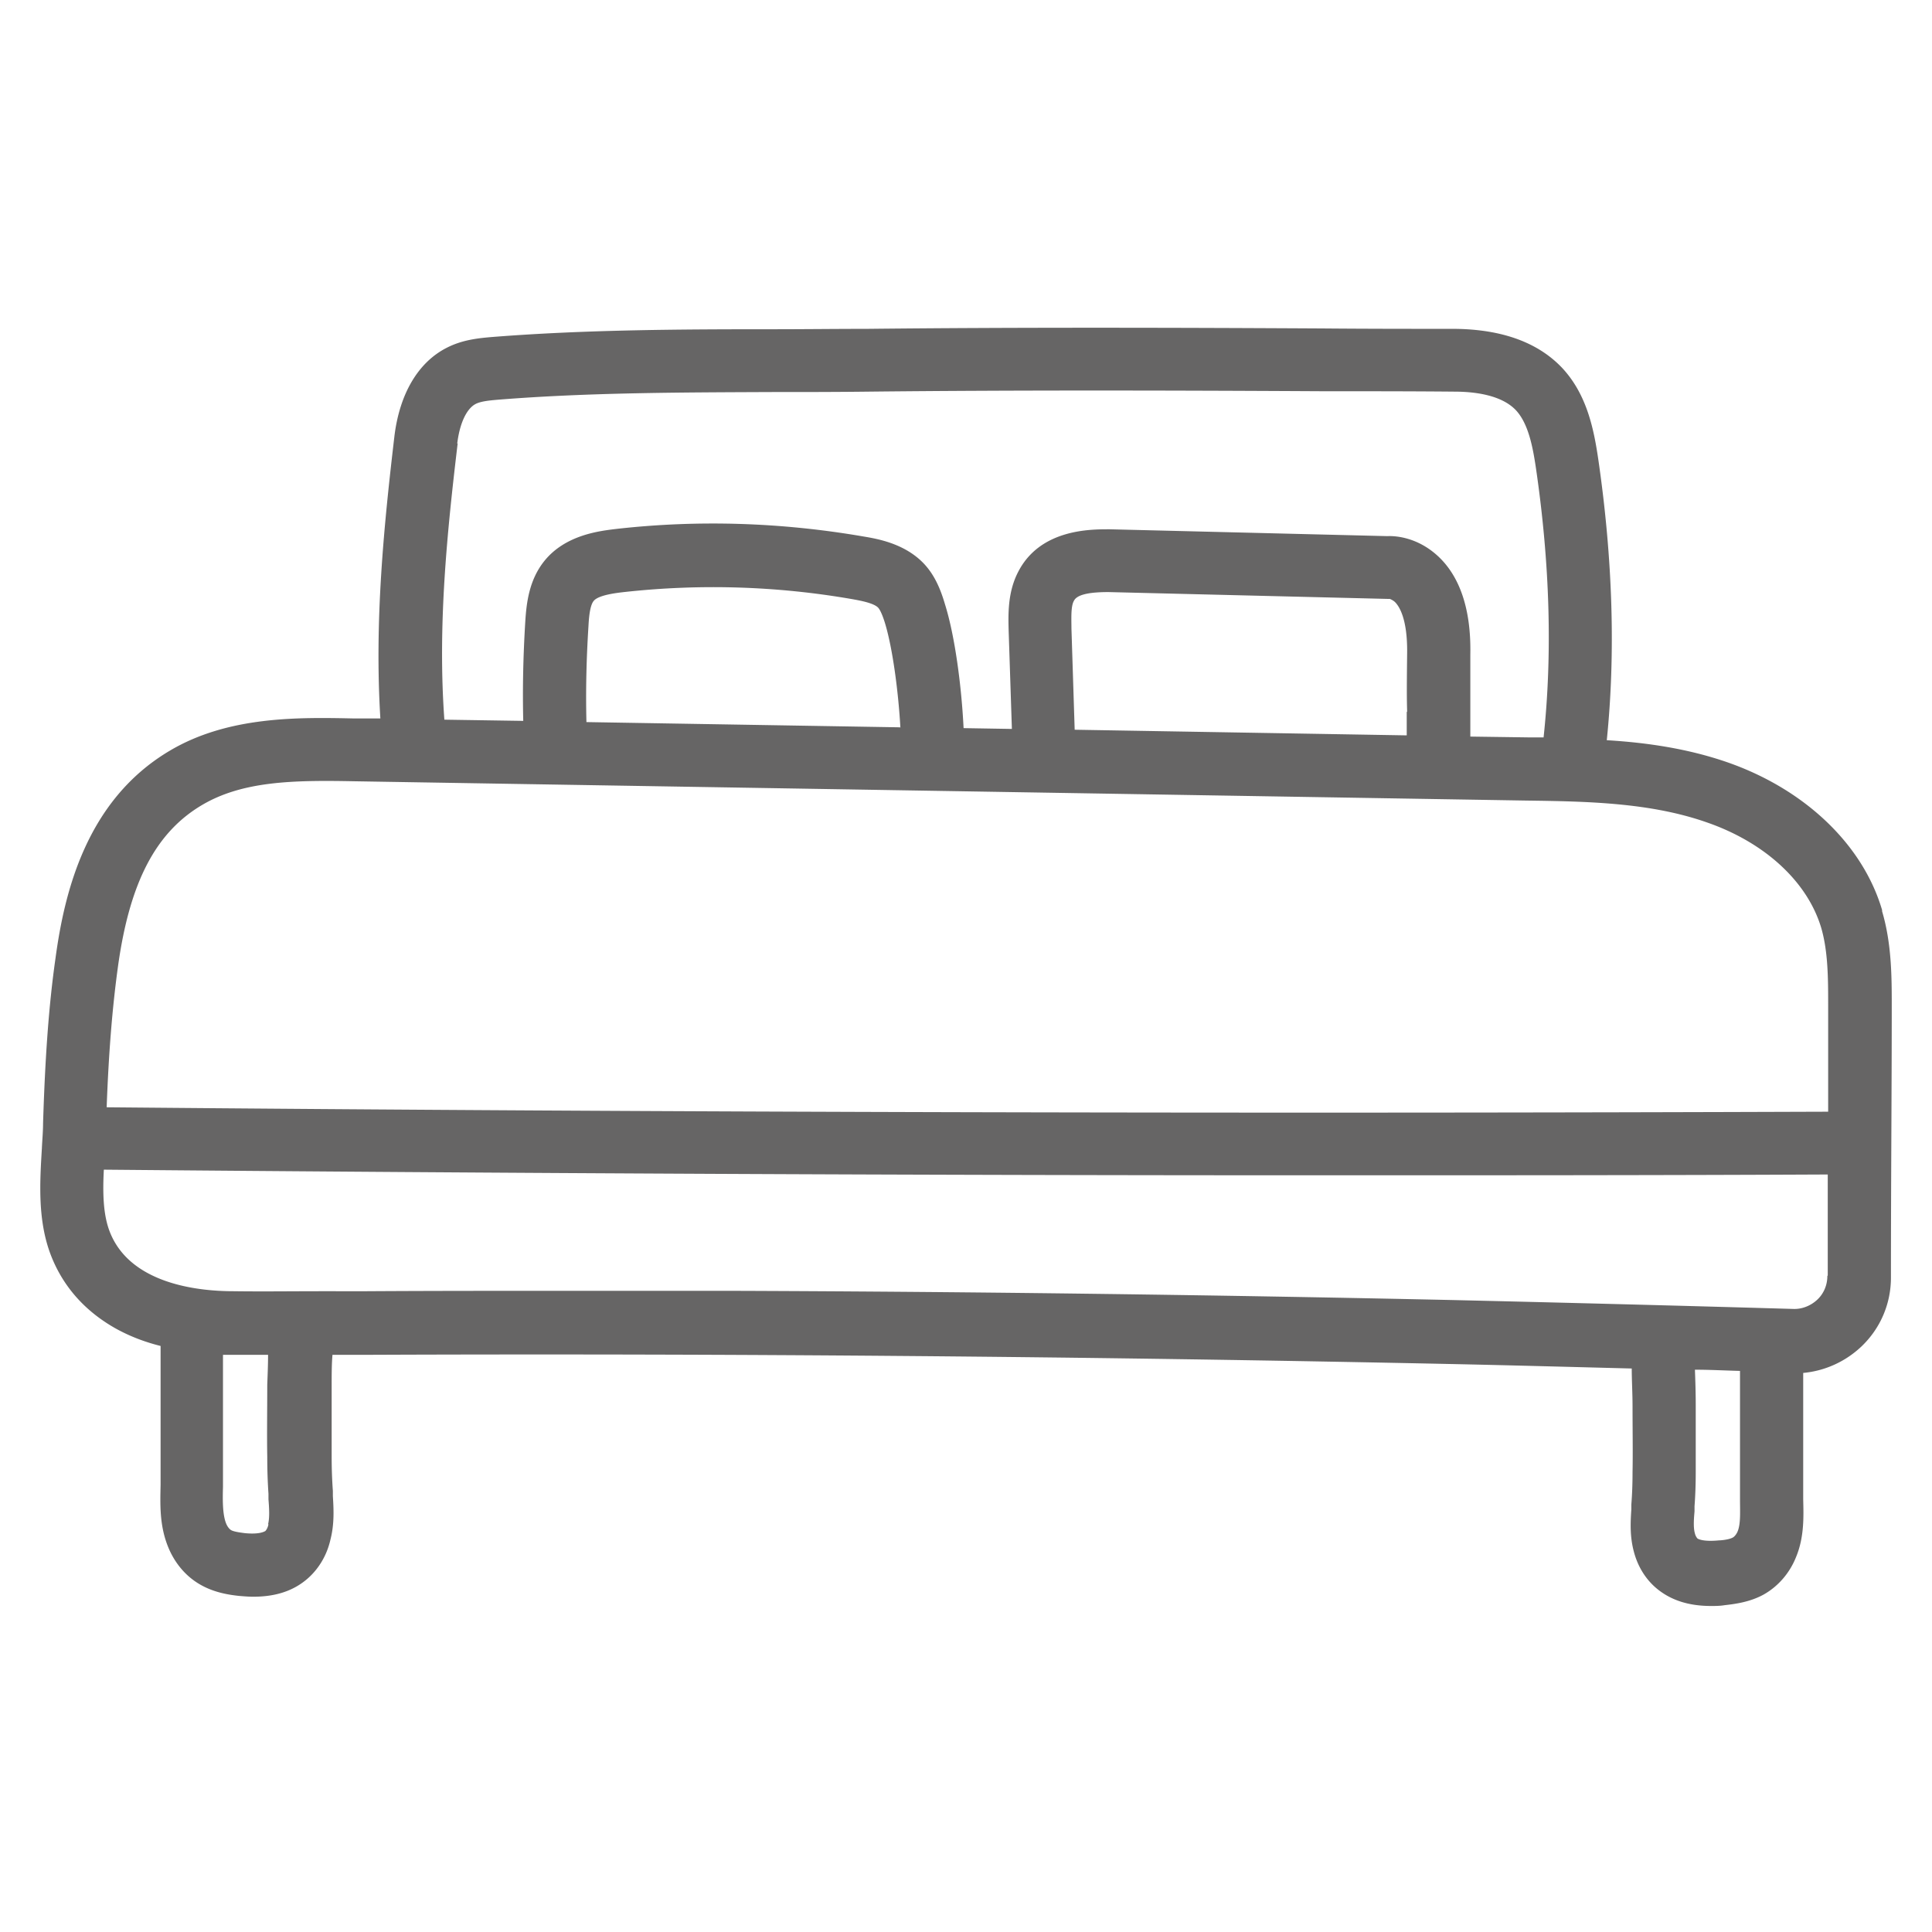 <svg id="Layer_1" data-name="Layer 1" xmlns="http://www.w3.org/2000/svg" viewBox="0 0 48 48"><defs><style>.cls-1{fill:#666565}</style></defs><path class="cls-1" d="M46.76 22.61c-.48-1.63-1.92-3-3.84-3.67-.98-.34-2-.49-3-.55.22-2.15.15-4.49-.21-6.97-.11-.75-.28-1.61-.89-2.27-.6-.64-1.5-.97-2.69-.98-1.09 0-2.18 0-3.28-.01-3.7-.02-7.53-.03-11.3.01-.78 0-1.57.01-2.35.01-2.28 0-4.64.01-6.94.19-.37.03-.77.07-1.16.27-.71.36-1.17 1.14-1.3 2.19-.26 2.22-.5 4.58-.35 7.02H8.8c-1.39-.03-3.13-.06-4.58.8-2.08 1.23-2.62 3.53-2.84 5.15-.17 1.19-.26 2.49-.31 4.11 0 .2-.02.41-.03.63-.05.84-.11 1.79.23 2.66.31.79.87 1.4 1.63 1.82.33.18.69.32 1.09.42v3.45c-.01.46-.03.98.17 1.5.16.42.44.76.8.97.34.2.7.26.98.29.12.01.24.02.35.02.55 0 .99-.14 1.34-.44.28-.24.49-.58.58-.98.1-.39.08-.76.06-1.08v-.13c-.02-.27-.03-.55-.03-.87v-1.74c0-.27 0-.53.02-.77h.88a1076.507 1076.507 0 0 1 26.97.23c1.41.03 2.87.07 4.43.11 0 .29.02.61.02.95 0 .6.01 1.12 0 1.62 0 .3-.01.56-.03.81v.12c-.02.31-.04.66.06 1.04.1.39.31.72.6.95.34.27.77.41 1.32.41.11 0 .22 0 .34-.02.27-.03.63-.08.96-.26.36-.2.65-.53.81-.93.21-.5.19-1.02.18-1.44v-3.14c.54-.05 1.05-.28 1.45-.66.47-.45.73-1.06.73-1.71 0-2.43.02-4.63.02-6.73 0-.73 0-1.56-.24-2.37zm-35.4-11.59c.06-.5.23-.86.45-.98.13-.07.34-.09.57-.11 2.25-.18 4.58-.18 6.83-.19.79 0 1.58 0 2.37-.01 3.75-.04 7.57-.03 11.27-.01 1.09 0 2.19 0 3.28.01.5 0 1.18.08 1.54.47.3.33.41.89.49 1.43.35 2.39.41 4.64.19 6.69h-.39l-1.43-.02v-2.05c.02-1.09-.25-1.91-.79-2.42-.51-.48-1.06-.52-1.27-.51l-6.9-.17h-.02c-.48 0-1.72 0-2.26 1.07-.26.51-.24 1.06-.23 1.46l.08 2.43-1.2-.02c-.05-1.02-.21-2.27-.46-3.07-.1-.34-.24-.71-.52-1.01-.47-.5-1.14-.62-1.5-.68-2.03-.35-4.09-.42-6.14-.19-.41.05-1.26.14-1.79.79-.38.47-.45 1.03-.48 1.52-.05.82-.07 1.64-.05 2.46l-1.96-.03c-.17-2.35.07-4.67.33-6.86zm23.59 6.67v.58l-8.25-.14-.08-2.51c0-.23-.02-.55.06-.69.07-.15.35-.22.86-.22l6.95.17h.04s.08.03.13.08c.09.09.31.39.3 1.26-.01.88-.01 1.11 0 1.46zm-12.59.38l-7.79-.13c-.02-.79 0-1.59.05-2.38.01-.18.03-.51.13-.63.12-.15.58-.2.75-.22 1.9-.21 3.82-.15 5.7.18.16.03.51.09.62.21.07.08.14.29.17.39.19.63.33 1.7.38 2.59zM2.93 24.02c.29-2.1.94-3.34 2.09-4.02 1-.59 2.24-.62 3.76-.59l29.15.48c1.51.02 3.07.05 4.47.54 1.45.5 2.51 1.48 2.85 2.63.17.59.17 1.27.17 1.92v2.64c-14.19.05-28.57.02-42.77-.11.05-1.36.14-2.47.28-3.49zm3.74 13.85c-.02.1-.06.15-.08.17-.01 0-.12.09-.51.05-.16-.02-.27-.04-.33-.07-.04-.02-.1-.08-.14-.19-.08-.22-.08-.56-.07-.89v-3.28h1.12c0 .23-.01.48-.02.74 0 .66-.01 1.24 0 1.79 0 .33.01.63.03.92v.14c.02.25.03.46-.01.62zm36.5.18c-.03.07-.08.13-.12.15-.09.05-.28.07-.34.07-.41.04-.53-.04-.54-.05a.304.304 0 0 1-.06-.12c-.04-.14-.03-.33-.01-.55v-.13c.02-.26.03-.54.03-.85V34.9c0-.31-.01-.6-.02-.87.37 0 .74.02 1.12.03v3.2c0 .3.02.6-.06.79zm2.23-6.35c0 .23-.09.44-.25.59s-.38.24-.6.23c-3.11-.09-5.86-.16-8.42-.22-5.97-.13-12.03-.21-18.01-.23h-4.09c-1.64 0-3.28 0-4.91.01H7.96c-.71 0-1.44.01-2.16 0-.93 0-2.57-.2-3.07-1.47-.17-.43-.18-.98-.15-1.55 10.02.09 20.13.14 30.2.14 4.22 0 8.44 0 12.63-.02v2.51z"/></svg>